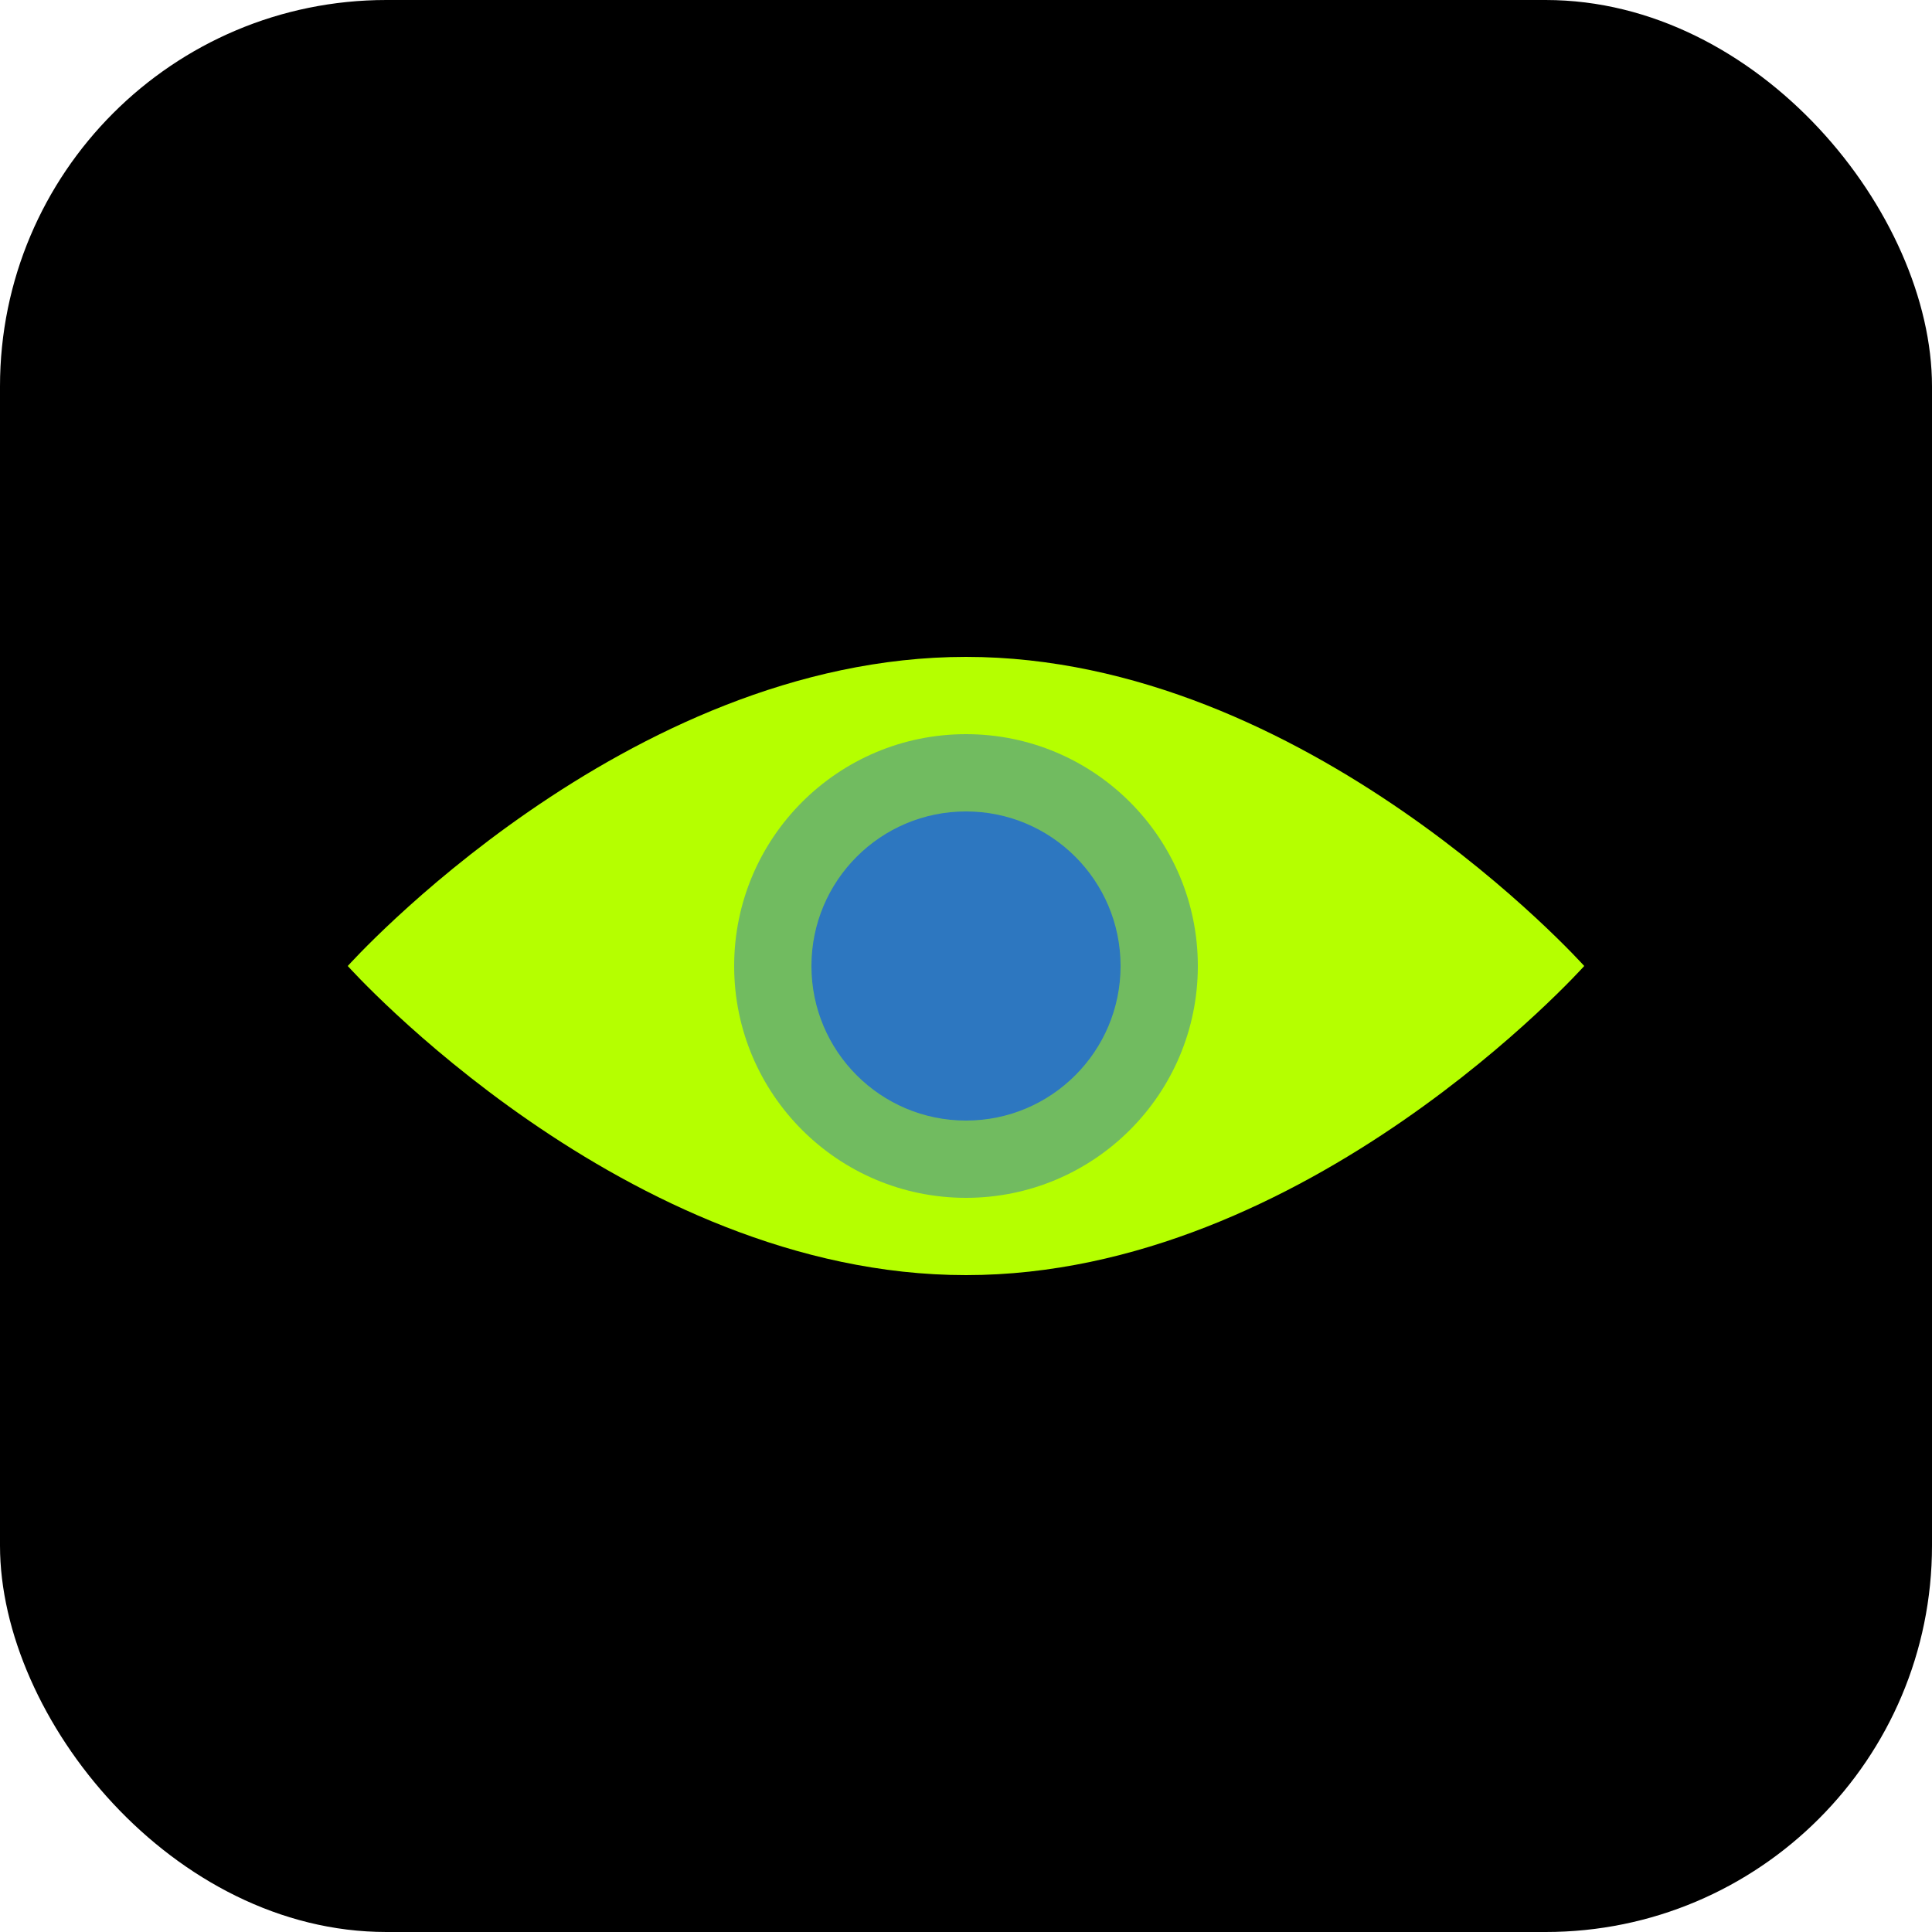 <svg xmlns="http://www.w3.org/2000/svg" width="54" height="54" viewBox="0 0 54 54"><g transform="translate(27.6 -23)"><rect width="54" height="54" rx="10.8" transform="translate(26.4 77) rotate(180)"/><path d="M52.56,42.64s-7.738,8.64-17.28,8.64S18,42.64,18,42.64,25.738,34,35.28,34,52.56,42.64,52.56,42.64Z" transform="translate(-35.88 7.36)" fill="#b5ff00"/><circle cx="6.48" cy="6.48" r="6.48" transform="translate(-7.08 43.52)" fill="#71bb60"/><circle cx="4.32" cy="4.32" r="4.32" transform="translate(-4.92 45.68)" fill="#2d77c0"/></g></svg>